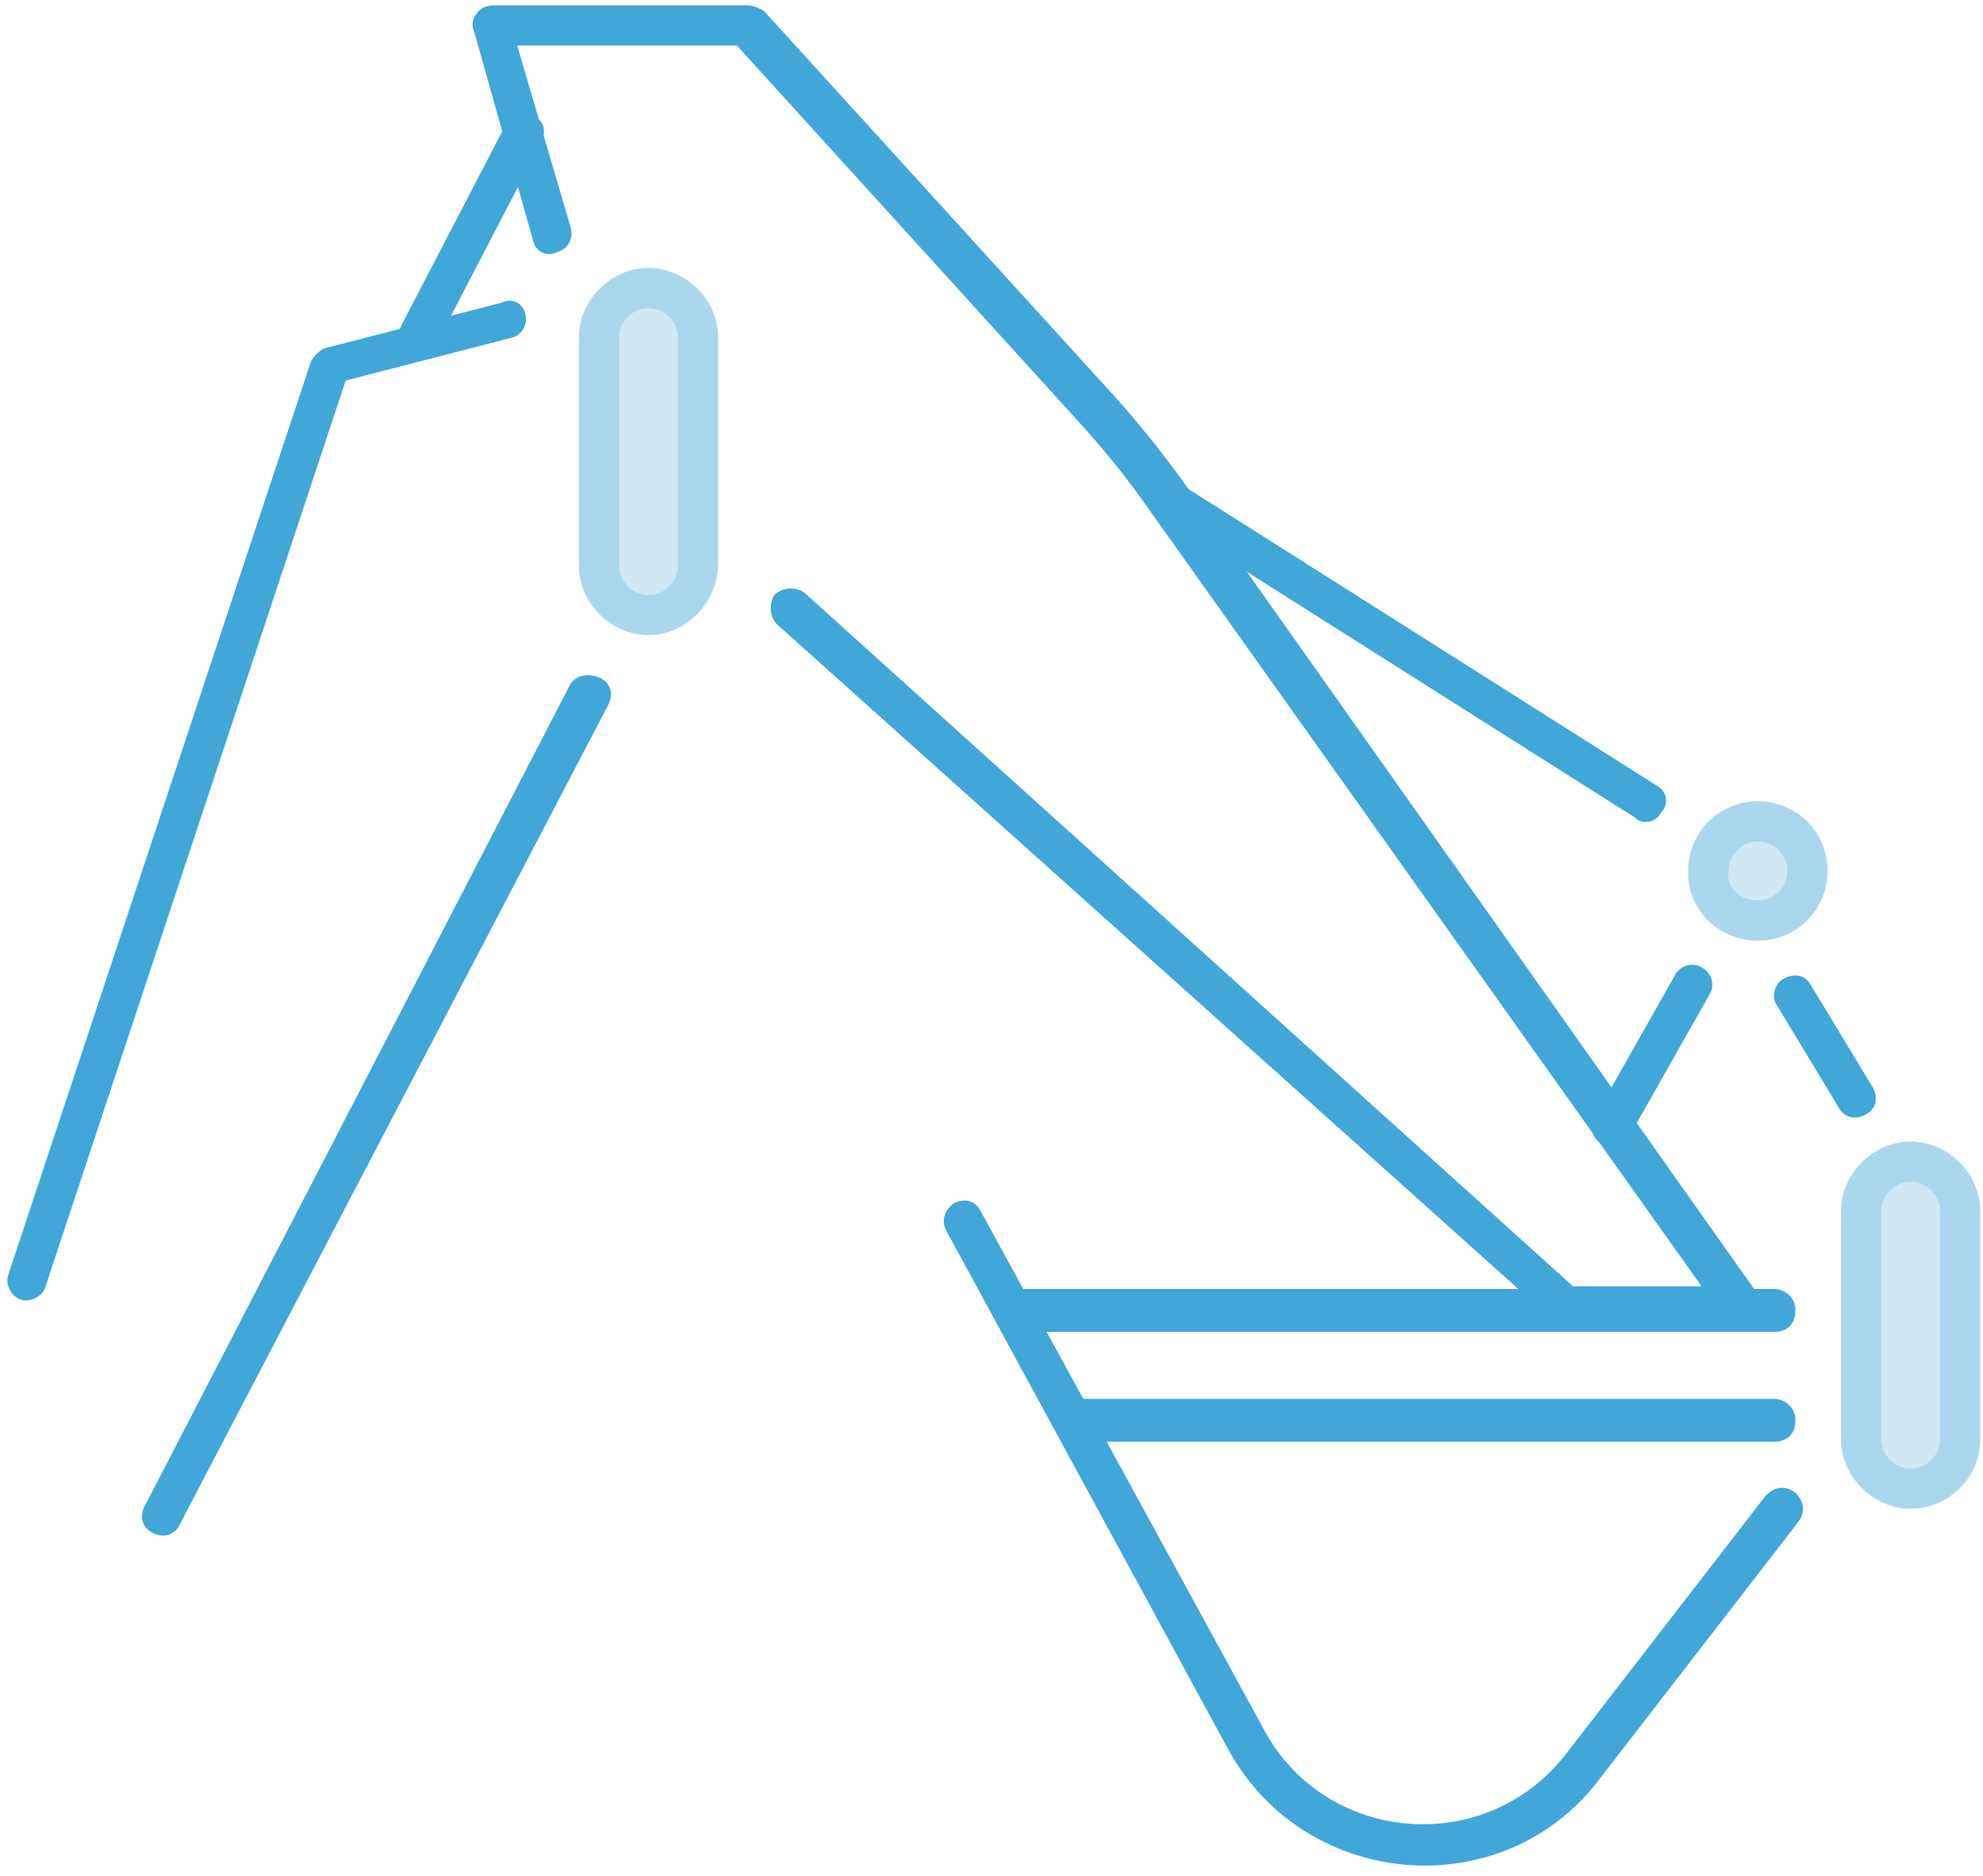 <?xml version="1.0" encoding="utf-8"?>
<!-- Generator: Adobe Illustrator 26.0.3, SVG Export Plug-In . SVG Version: 6.00 Build 0)  -->
<svg version="1.1" id="Calque_1" xmlns="http://www.w3.org/2000/svg" xmlns:xlink="http://www.w3.org/1999/xlink" x="0px" y="0px"
	 viewBox="0 0 74 70" style="enable-background:new 0 0 74 70;" xml:space="preserve">
<style type="text/css">
	.st0{fill-rule:evenodd;clip-rule:evenodd;fill:#41A7D8;}
	.st1{opacity:0.25;fill:#41A7D8;enable-background:new    ;}
	.st2{opacity:0.25;fill-rule:evenodd;clip-rule:evenodd;fill:#41A7D8;enable-background:new    ;}
</style>
<path class="st0" d="M35.6,44.9c0.4-0.2,0.8-0.1,1,0.3l10.6,19.4c0,0,0,0,0,0c2.3,4.2,8.2,4.7,11.2,0.9c0,0,0,0,0,0l7.5-9.7
	c0.3-0.3,0.7-0.4,1.1-0.1c0.3,0.3,0.4,0.7,0.1,1.1l-7.5,9.7l0,0c-3.6,4.6-10.8,4-13.7-1.1l0,0L35.3,45.9
	C35.1,45.5,35.3,45.1,35.6,44.9z"/>
<path class="st1" d="M71.3,56.3c-1.4,0-2.6-1.2-2.6-2.6v-8.5c0-1.4,1.2-2.6,2.6-2.6c1.4,0,2.6,1.2,2.6,2.6v8.5
	C73.9,55.2,72.7,56.3,71.3,56.3z"/>
<path class="st2" d="M70.2,53.7c0,0.6,0.5,1.1,1.1,1.1c0.6,0,1.1-0.5,1.1-1.1v-8.5c0-0.6-0.5-1.1-1.1-1.1s-1.1,0.5-1.1,1.1V53.7z
	 M68.7,53.7c0,1.4,1.2,2.6,2.6,2.6c1.4,0,2.6-1.2,2.6-2.6v-8.5c0-1.4-1.2-2.6-2.6-2.6c-1.4,0-2.6,1.2-2.6,2.6V53.7z"/>
<path class="st1" d="M24.2,23.7c-1.4,0-2.6-1.2-2.6-2.6v-8.5c0-1.4,1.2-2.6,2.6-2.6c1.4,0,2.6,1.2,2.6,2.6v8.5
	C26.7,22.5,25.6,23.7,24.2,23.7z"/>
<path class="st2" d="M23.1,21.1c0,0.6,0.5,1.1,1.1,1.1c0.6,0,1.1-0.5,1.1-1.1v-8.5c0-0.6-0.5-1.1-1.1-1.1s-1.1,0.5-1.1,1.1V21.1z
	 M21.6,21.1c0,1.4,1.2,2.6,2.6,2.6c1.4,0,2.6-1.2,2.6-2.6v-8.5c0-1.4-1.2-2.6-2.6-2.6c-1.4,0-2.6,1.2-2.6,2.6V21.1z"/>
<path class="st0" d="M39.3,53c0-0.4,0.3-0.8,0.8-0.8h26.1c0.4,0,0.8,0.3,0.8,0.8s-0.3,0.8-0.8,0.8H40C39.6,53.7,39.3,53.4,39.3,53z"
	/>
<path class="st0" d="M37.1,48.9c0-0.4,0.3-0.8,0.8-0.8h28.3c0.4,0,0.8,0.3,0.8,0.8s-0.3,0.8-0.8,0.8H37.8
	C37.4,49.6,37.1,49.3,37.1,48.9z"/>
<path class="st0" d="M17.8,0.5c0.1-0.2,0.4-0.3,0.6-0.3h9.5c0.2,0,0.4,0.1,0.6,0.2l13.1,14.4c0.9,1,1.7,2,2.5,3.1c0,0,0,0,0,0
	l21.5,30.4c0.2,0.2,0.2,0.5,0.1,0.8c-0.1,0.2-0.4,0.4-0.7,0.4h-6.5c-0.2,0-0.4-0.1-0.5-0.2L29,23.3c-0.3-0.3-0.3-0.8-0.1-1.1
	c0.3-0.3,0.8-0.3,1.1-0.1l28.7,25.9h4.8L42.8,18.9l0,0c-0.7-1-1.5-2-2.4-3l0,0L27.5,1.7h-8.2l2,6.8c0.1,0.4-0.1,0.8-0.5,0.9
	C20.4,9.6,20,9.4,19.9,9l-2.2-7.8C17.6,1,17.6,0.7,17.8,0.5z"/>
<path class="st0" d="M22.4,25.3c0.4,0.2,0.5,0.6,0.3,1L6.7,56.9c-0.2,0.4-0.6,0.5-1,0.3c-0.4-0.2-0.5-0.6-0.3-1l15.9-30.7
	C21.5,25.2,22,25.1,22.4,25.3z"/>
<path class="st0" d="M19.6,11.7c0.1,0.4-0.1,0.8-0.5,0.9l-6.2,1.6L1.7,48c-0.1,0.4-0.6,0.6-0.9,0.5c-0.4-0.1-0.6-0.6-0.5-0.9
	l11.3-34.1c0.1-0.2,0.3-0.4,0.5-0.5l6.6-1.7C19.1,11.1,19.5,11.3,19.6,11.7z"/>
<path class="st0" d="M19.9,4.3c0.4,0.2,0.5,0.6,0.3,1l-3.9,7.5c-0.2,0.4-0.6,0.5-1,0.3c-0.4-0.2-0.5-0.6-0.3-1l3.9-7.5
	C19.1,4.3,19.5,4.1,19.9,4.3z"/>
<path class="st1" d="M65.6,35.1c1.5,0,2.6-1.2,2.6-2.6c0-1.5-1.2-2.6-2.6-2.6c-1.5,0-2.6,1.2-2.6,2.6C62.9,33.9,64.1,35.1,65.6,35.1
	z"/>
<path class="st2" d="M65.6,33.6c0.6,0,1.1-0.5,1.1-1.1c0-0.6-0.5-1.1-1.1-1.1c-0.6,0-1.1,0.5-1.1,1.1C64.4,33.1,64.9,33.6,65.6,33.6
	z M68.2,32.5c0,1.5-1.2,2.6-2.6,2.6c-1.5,0-2.6-1.2-2.6-2.6c0-1.5,1.2-2.6,2.6-2.6C67,29.9,68.2,31,68.2,32.5z"/>
<path class="st0" d="M66.6,36.5c0.4-0.2,0.8-0.1,1,0.3l2.3,3.8c0.2,0.4,0.1,0.8-0.3,1c-0.4,0.2-0.8,0.1-1-0.3l-2.3-3.8
	C66.1,37.2,66.2,36.7,66.6,36.5z"/>
<path class="st0" d="M63.5,36.1c0.4,0.2,0.5,0.7,0.3,1l-3,5.3c-0.2,0.4-0.7,0.5-1,0.3c-0.4-0.2-0.5-0.7-0.3-1l3-5.3
	C62.7,36,63.2,35.9,63.5,36.1z"/>
<path class="st0" d="M42.8,18.1c0.2-0.4,0.7-0.5,1-0.2l18,11.4c0.4,0.2,0.5,0.7,0.2,1c-0.2,0.4-0.7,0.5-1,0.2L43,19.1
	C42.7,18.9,42.6,18.4,42.8,18.1z"/>
</svg>
